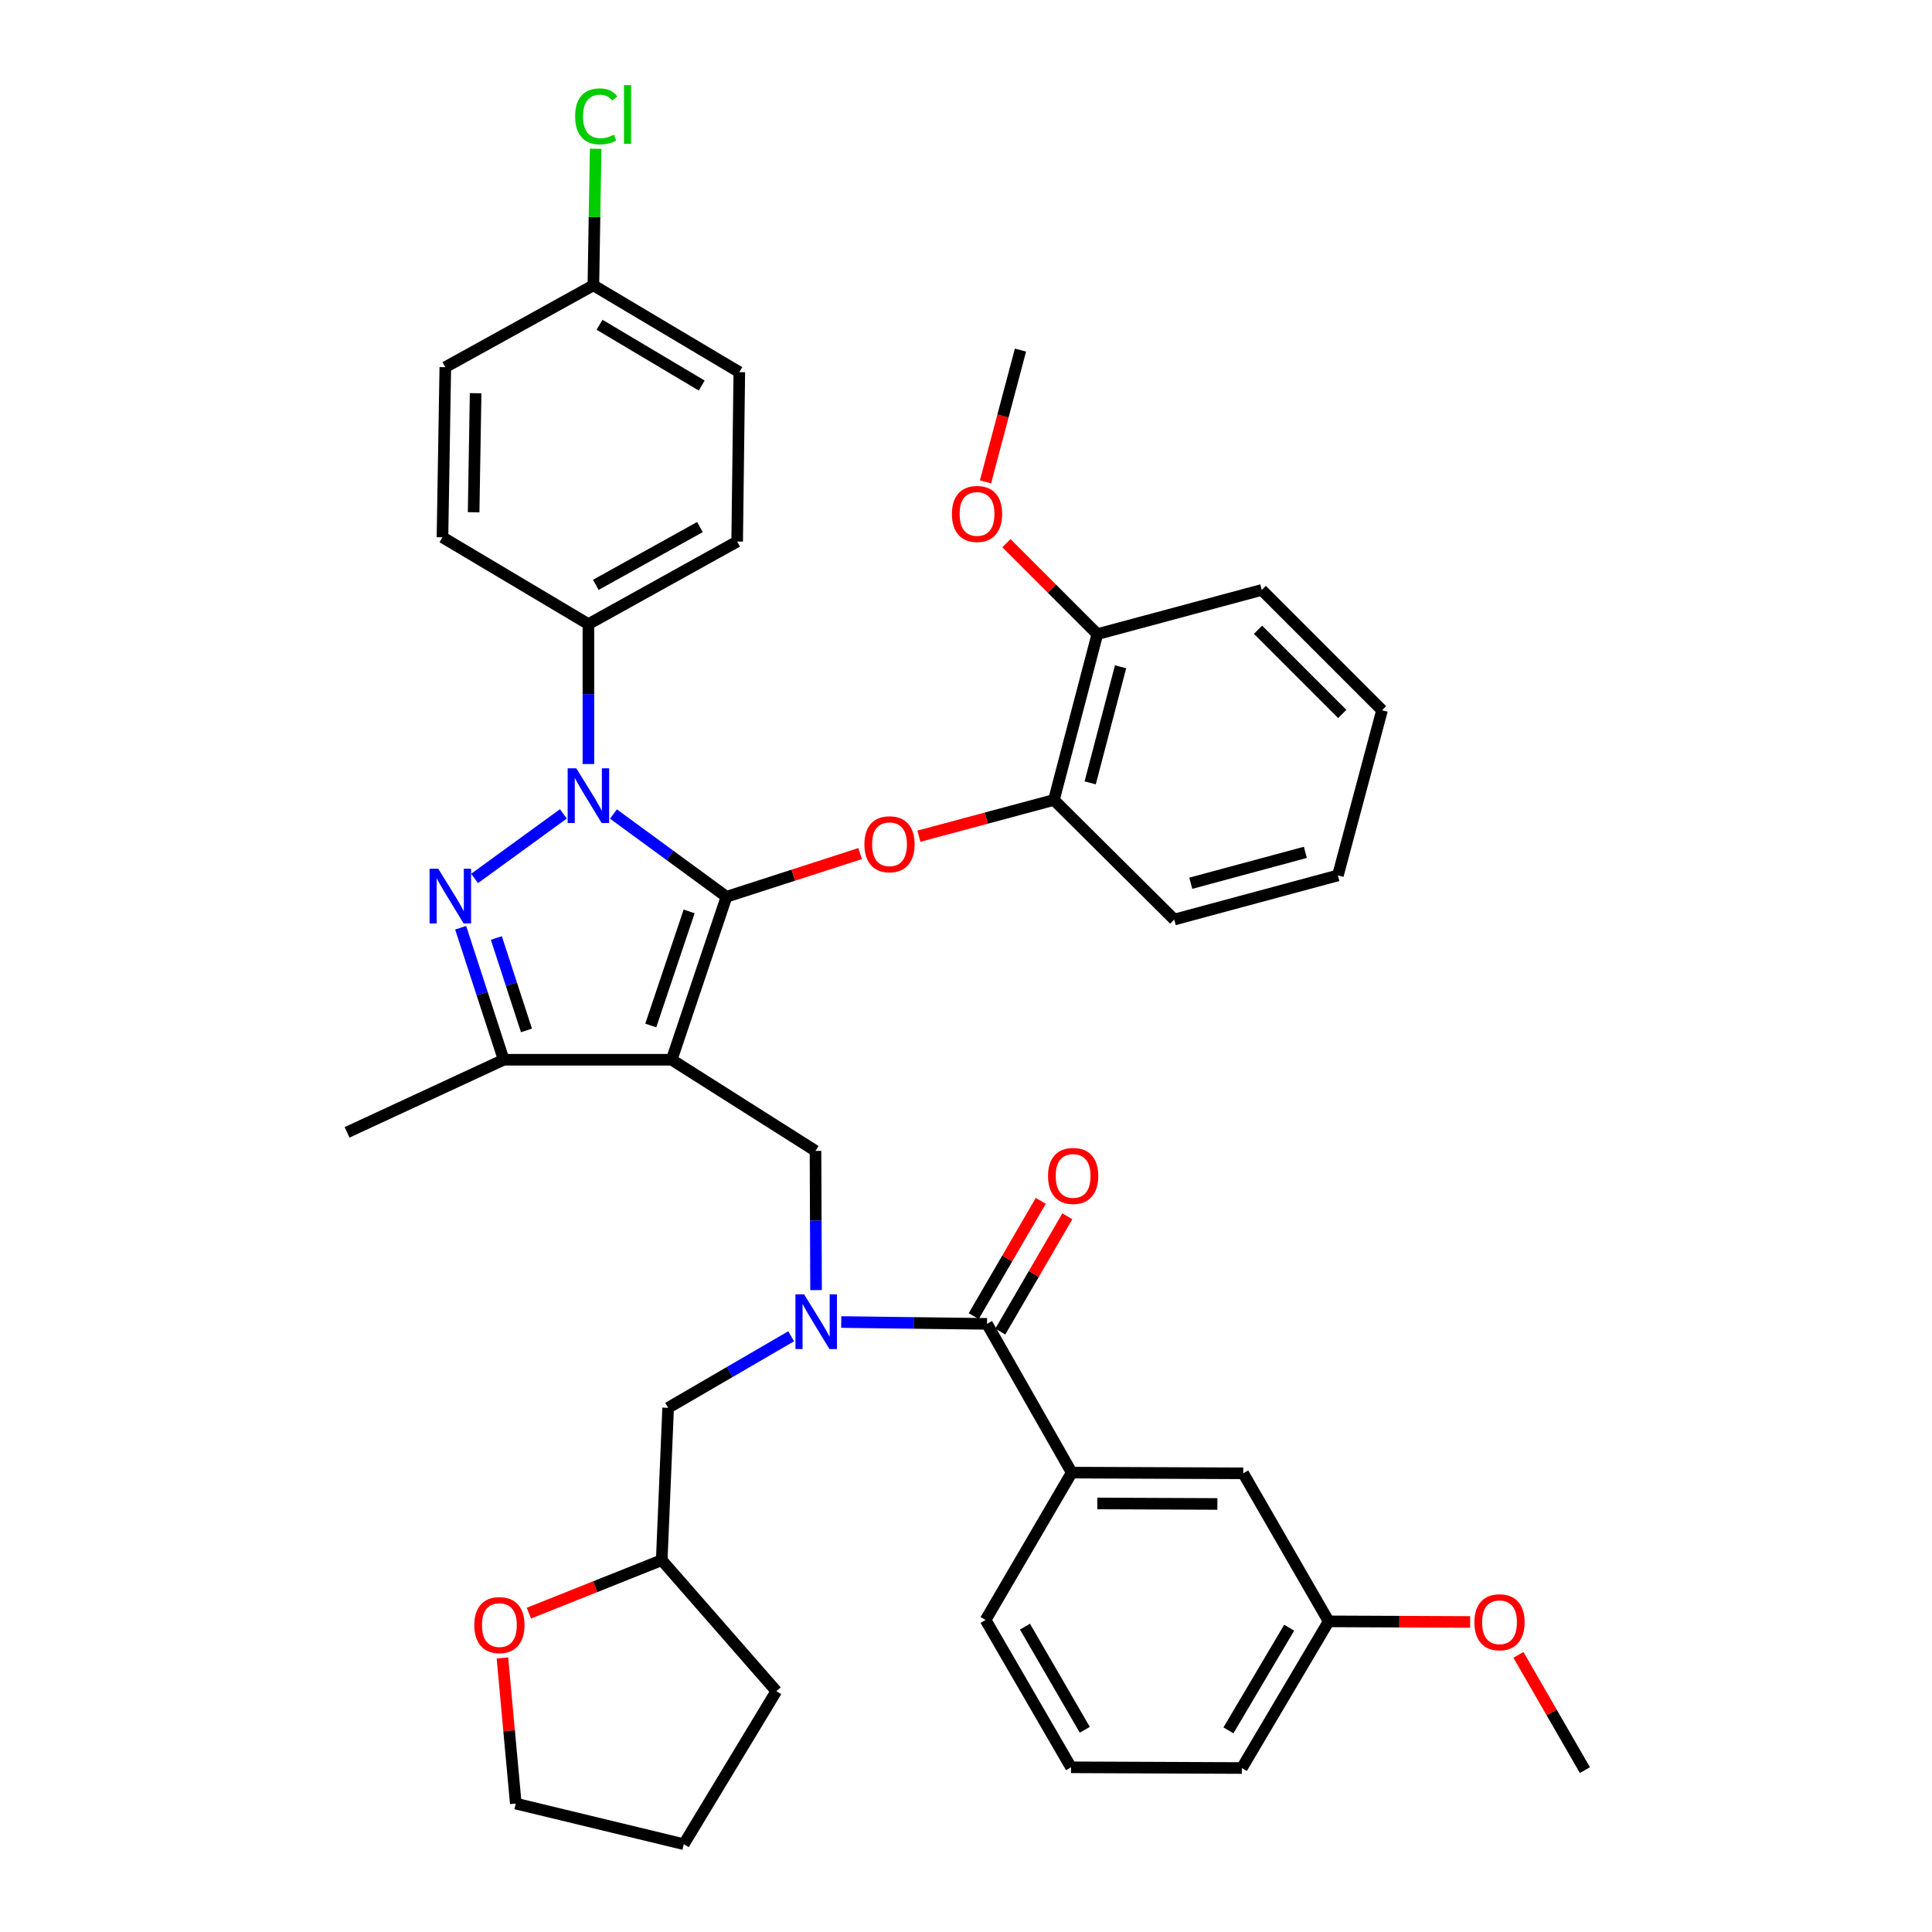 <?xml version='1.0' encoding='iso-8859-1'?>
<svg version='1.1' baseProfile='full'
              xmlns='http://www.w3.org/2000/svg'
                      xmlns:rdkit='http://www.rdkit.org/xml'
                      xmlns:xlink='http://www.w3.org/1999/xlink'
                  xml:space='preserve'
width='1000px' height='1000px' viewBox='0 0 1000 1000'>
<!-- END OF HEADER -->
<rect style='opacity:1.0;fill:#FFFFFF;stroke:none' width='1000' height='1000' x='0' y='0'> </rect>
<path class='bond-0' d='M 376.032,464.164 L 347.664,548.527' style='fill:none;fill-rule:evenodd;stroke:#000000;stroke-width:6px;stroke-linecap:butt;stroke-linejoin:miter;stroke-opacity:1' />
<path class='bond-0' d='M 356.694,471.747 L 336.836,530.801' style='fill:none;fill-rule:evenodd;stroke:#000000;stroke-width:6px;stroke-linecap:butt;stroke-linejoin:miter;stroke-opacity:1' />
<path class='bond-1' d='M 376.032,464.164 L 346.772,442.747' style='fill:none;fill-rule:evenodd;stroke:#000000;stroke-width:6px;stroke-linecap:butt;stroke-linejoin:miter;stroke-opacity:1' />
<path class='bond-1' d='M 346.772,442.747 L 317.513,421.33' style='fill:none;fill-rule:evenodd;stroke:#0000FF;stroke-width:6px;stroke-linecap:butt;stroke-linejoin:miter;stroke-opacity:1' />
<path class='bond-5' d='M 376.032,464.164 L 410.614,452.991' style='fill:none;fill-rule:evenodd;stroke:#000000;stroke-width:6px;stroke-linecap:butt;stroke-linejoin:miter;stroke-opacity:1' />
<path class='bond-5' d='M 410.614,452.991 L 445.196,441.817' style='fill:none;fill-rule:evenodd;stroke:#FF0000;stroke-width:6px;stroke-linecap:butt;stroke-linejoin:miter;stroke-opacity:1' />
<path class='bond-3' d='M 347.664,548.527 L 260.71,548.527' style='fill:none;fill-rule:evenodd;stroke:#000000;stroke-width:6px;stroke-linecap:butt;stroke-linejoin:miter;stroke-opacity:1' />
<path class='bond-6' d='M 347.664,548.527 L 422.099,595.699' style='fill:none;fill-rule:evenodd;stroke:#000000;stroke-width:6px;stroke-linecap:butt;stroke-linejoin:miter;stroke-opacity:1' />
<path class='bond-2' d='M 291.609,421.261 L 245.642,454.679' style='fill:none;fill-rule:evenodd;stroke:#0000FF;stroke-width:6px;stroke-linecap:butt;stroke-linejoin:miter;stroke-opacity:1' />
<path class='bond-9' d='M 304.558,395.467 L 304.558,359.257' style='fill:none;fill-rule:evenodd;stroke:#0000FF;stroke-width:6px;stroke-linecap:butt;stroke-linejoin:miter;stroke-opacity:1' />
<path class='bond-9' d='M 304.558,359.257 L 304.558,323.046' style='fill:none;fill-rule:evenodd;stroke:#000000;stroke-width:6px;stroke-linecap:butt;stroke-linejoin:miter;stroke-opacity:1' />
<path class='bond-39' d='M 238.435,480.19 L 249.573,514.359' style='fill:none;fill-rule:evenodd;stroke:#0000FF;stroke-width:6px;stroke-linecap:butt;stroke-linejoin:miter;stroke-opacity:1' />
<path class='bond-39' d='M 249.573,514.359 L 260.71,548.527' style='fill:none;fill-rule:evenodd;stroke:#000000;stroke-width:6px;stroke-linecap:butt;stroke-linejoin:miter;stroke-opacity:1' />
<path class='bond-39' d='M 256.905,485.509 L 264.702,509.427' style='fill:none;fill-rule:evenodd;stroke:#0000FF;stroke-width:6px;stroke-linecap:butt;stroke-linejoin:miter;stroke-opacity:1' />
<path class='bond-39' d='M 264.702,509.427 L 272.498,533.345' style='fill:none;fill-rule:evenodd;stroke:#000000;stroke-width:6px;stroke-linecap:butt;stroke-linejoin:miter;stroke-opacity:1' />
<path class='bond-24' d='M 260.71,548.527 L 179.645,586.108' style='fill:none;fill-rule:evenodd;stroke:#000000;stroke-width:6px;stroke-linecap:butt;stroke-linejoin:miter;stroke-opacity:1' />
<path class='bond-4' d='M 422.394,667.75 L 422.247,631.725' style='fill:none;fill-rule:evenodd;stroke:#0000FF;stroke-width:6px;stroke-linecap:butt;stroke-linejoin:miter;stroke-opacity:1' />
<path class='bond-4' d='M 422.247,631.725 L 422.099,595.699' style='fill:none;fill-rule:evenodd;stroke:#000000;stroke-width:6px;stroke-linecap:butt;stroke-linejoin:miter;stroke-opacity:1' />
<path class='bond-7' d='M 435.412,684.282 L 473.143,684.754' style='fill:none;fill-rule:evenodd;stroke:#0000FF;stroke-width:6px;stroke-linecap:butt;stroke-linejoin:miter;stroke-opacity:1' />
<path class='bond-7' d='M 473.143,684.754 L 510.874,685.225' style='fill:none;fill-rule:evenodd;stroke:#000000;stroke-width:6px;stroke-linecap:butt;stroke-linejoin:miter;stroke-opacity:1' />
<path class='bond-11' d='M 409.505,691.656 L 377.665,710.174' style='fill:none;fill-rule:evenodd;stroke:#0000FF;stroke-width:6px;stroke-linecap:butt;stroke-linejoin:miter;stroke-opacity:1' />
<path class='bond-11' d='M 377.665,710.174 L 345.825,728.693' style='fill:none;fill-rule:evenodd;stroke:#000000;stroke-width:6px;stroke-linecap:butt;stroke-linejoin:miter;stroke-opacity:1' />
<path class='bond-10' d='M 475.616,432.82 L 510.563,423.439' style='fill:none;fill-rule:evenodd;stroke:#FF0000;stroke-width:6px;stroke-linecap:butt;stroke-linejoin:miter;stroke-opacity:1' />
<path class='bond-10' d='M 510.563,423.439 L 545.51,414.057' style='fill:none;fill-rule:evenodd;stroke:#000000;stroke-width:6px;stroke-linecap:butt;stroke-linejoin:miter;stroke-opacity:1' />
<path class='bond-8' d='M 510.874,685.225 L 554.722,762.224' style='fill:none;fill-rule:evenodd;stroke:#000000;stroke-width:6px;stroke-linecap:butt;stroke-linejoin:miter;stroke-opacity:1' />
<path class='bond-12' d='M 517.751,689.226 L 535.105,659.391' style='fill:none;fill-rule:evenodd;stroke:#000000;stroke-width:6px;stroke-linecap:butt;stroke-linejoin:miter;stroke-opacity:1' />
<path class='bond-12' d='M 535.105,659.391 L 552.458,629.557' style='fill:none;fill-rule:evenodd;stroke:#FF0000;stroke-width:6px;stroke-linecap:butt;stroke-linejoin:miter;stroke-opacity:1' />
<path class='bond-12' d='M 503.996,681.225 L 521.35,651.39' style='fill:none;fill-rule:evenodd;stroke:#000000;stroke-width:6px;stroke-linecap:butt;stroke-linejoin:miter;stroke-opacity:1' />
<path class='bond-12' d='M 521.35,651.39 L 538.703,621.556' style='fill:none;fill-rule:evenodd;stroke:#FF0000;stroke-width:6px;stroke-linecap:butt;stroke-linejoin:miter;stroke-opacity:1' />
<path class='bond-13' d='M 554.722,762.224 L 643.496,762.587' style='fill:none;fill-rule:evenodd;stroke:#000000;stroke-width:6px;stroke-linecap:butt;stroke-linejoin:miter;stroke-opacity:1' />
<path class='bond-13' d='M 567.973,778.191 L 630.115,778.445' style='fill:none;fill-rule:evenodd;stroke:#000000;stroke-width:6px;stroke-linecap:butt;stroke-linejoin:miter;stroke-opacity:1' />
<path class='bond-26' d='M 554.722,762.224 L 510.131,838.49' style='fill:none;fill-rule:evenodd;stroke:#000000;stroke-width:6px;stroke-linecap:butt;stroke-linejoin:miter;stroke-opacity:1' />
<path class='bond-16' d='M 304.558,323.046 L 381.557,280.303' style='fill:none;fill-rule:evenodd;stroke:#000000;stroke-width:6px;stroke-linecap:butt;stroke-linejoin:miter;stroke-opacity:1' />
<path class='bond-16' d='M 308.385,302.722 L 362.285,272.802' style='fill:none;fill-rule:evenodd;stroke:#000000;stroke-width:6px;stroke-linecap:butt;stroke-linejoin:miter;stroke-opacity:1' />
<path class='bond-17' d='M 304.558,323.046 L 229.018,278.093' style='fill:none;fill-rule:evenodd;stroke:#000000;stroke-width:6px;stroke-linecap:butt;stroke-linejoin:miter;stroke-opacity:1' />
<path class='bond-14' d='M 545.51,414.057 L 567.982,328.218' style='fill:none;fill-rule:evenodd;stroke:#000000;stroke-width:6px;stroke-linecap:butt;stroke-linejoin:miter;stroke-opacity:1' />
<path class='bond-14' d='M 564.275,405.212 L 580.005,345.124' style='fill:none;fill-rule:evenodd;stroke:#000000;stroke-width:6px;stroke-linecap:butt;stroke-linejoin:miter;stroke-opacity:1' />
<path class='bond-29' d='M 545.51,414.057 L 607.781,475.957' style='fill:none;fill-rule:evenodd;stroke:#000000;stroke-width:6px;stroke-linecap:butt;stroke-linejoin:miter;stroke-opacity:1' />
<path class='bond-18' d='M 345.825,728.693 L 342.51,807.531' style='fill:none;fill-rule:evenodd;stroke:#000000;stroke-width:6px;stroke-linecap:butt;stroke-linejoin:miter;stroke-opacity:1' />
<path class='bond-20' d='M 643.496,762.587 L 687.715,839.215' style='fill:none;fill-rule:evenodd;stroke:#000000;stroke-width:6px;stroke-linecap:butt;stroke-linejoin:miter;stroke-opacity:1' />
<path class='bond-25' d='M 567.982,328.218 L 544.447,304.68' style='fill:none;fill-rule:evenodd;stroke:#000000;stroke-width:6px;stroke-linecap:butt;stroke-linejoin:miter;stroke-opacity:1' />
<path class='bond-25' d='M 544.447,304.68 L 520.913,281.142' style='fill:none;fill-rule:evenodd;stroke:#FF0000;stroke-width:6px;stroke-linecap:butt;stroke-linejoin:miter;stroke-opacity:1' />
<path class='bond-31' d='M 567.982,328.218 L 653.079,305.357' style='fill:none;fill-rule:evenodd;stroke:#000000;stroke-width:6px;stroke-linecap:butt;stroke-linejoin:miter;stroke-opacity:1' />
<path class='bond-15' d='M 273.753,834.972 L 308.131,821.251' style='fill:none;fill-rule:evenodd;stroke:#FF0000;stroke-width:6px;stroke-linecap:butt;stroke-linejoin:miter;stroke-opacity:1' />
<path class='bond-15' d='M 308.131,821.251 L 342.51,807.531' style='fill:none;fill-rule:evenodd;stroke:#000000;stroke-width:6px;stroke-linecap:butt;stroke-linejoin:miter;stroke-opacity:1' />
<path class='bond-30' d='M 260.058,858.144 L 263.513,895.838' style='fill:none;fill-rule:evenodd;stroke:#FF0000;stroke-width:6px;stroke-linecap:butt;stroke-linejoin:miter;stroke-opacity:1' />
<path class='bond-30' d='M 263.513,895.838 L 266.969,933.532' style='fill:none;fill-rule:evenodd;stroke:#000000;stroke-width:6px;stroke-linecap:butt;stroke-linejoin:miter;stroke-opacity:1' />
<path class='bond-21' d='M 381.557,280.303 L 382.663,192.625' style='fill:none;fill-rule:evenodd;stroke:#000000;stroke-width:6px;stroke-linecap:butt;stroke-linejoin:miter;stroke-opacity:1' />
<path class='bond-22' d='M 229.018,278.093 L 230.494,190.053' style='fill:none;fill-rule:evenodd;stroke:#000000;stroke-width:6px;stroke-linecap:butt;stroke-linejoin:miter;stroke-opacity:1' />
<path class='bond-22' d='M 245.15,265.154 L 246.183,203.526' style='fill:none;fill-rule:evenodd;stroke:#000000;stroke-width:6px;stroke-linecap:butt;stroke-linejoin:miter;stroke-opacity:1' />
<path class='bond-35' d='M 342.51,807.531 L 401.828,875.336' style='fill:none;fill-rule:evenodd;stroke:#000000;stroke-width:6px;stroke-linecap:butt;stroke-linejoin:miter;stroke-opacity:1' />
<path class='bond-19' d='M 307.131,147.681 L 230.494,190.053' style='fill:none;fill-rule:evenodd;stroke:#000000;stroke-width:6px;stroke-linecap:butt;stroke-linejoin:miter;stroke-opacity:1' />
<path class='bond-23' d='M 307.131,147.681 L 307.721,112.342' style='fill:none;fill-rule:evenodd;stroke:#000000;stroke-width:6px;stroke-linecap:butt;stroke-linejoin:miter;stroke-opacity:1' />
<path class='bond-23' d='M 307.721,112.342 L 308.311,77.002' style='fill:none;fill-rule:evenodd;stroke:#00CC00;stroke-width:6px;stroke-linecap:butt;stroke-linejoin:miter;stroke-opacity:1' />
<path class='bond-40' d='M 307.131,147.681 L 382.663,192.625' style='fill:none;fill-rule:evenodd;stroke:#000000;stroke-width:6px;stroke-linecap:butt;stroke-linejoin:miter;stroke-opacity:1' />
<path class='bond-40' d='M 310.324,168.097 L 363.196,199.558' style='fill:none;fill-rule:evenodd;stroke:#000000;stroke-width:6px;stroke-linecap:butt;stroke-linejoin:miter;stroke-opacity:1' />
<path class='bond-27' d='M 687.715,839.215 L 724.325,839.372' style='fill:none;fill-rule:evenodd;stroke:#000000;stroke-width:6px;stroke-linecap:butt;stroke-linejoin:miter;stroke-opacity:1' />
<path class='bond-27' d='M 724.325,839.372 L 760.934,839.529' style='fill:none;fill-rule:evenodd;stroke:#FF0000;stroke-width:6px;stroke-linecap:butt;stroke-linejoin:miter;stroke-opacity:1' />
<path class='bond-43' d='M 687.715,839.215 L 642.789,915.126' style='fill:none;fill-rule:evenodd;stroke:#000000;stroke-width:6px;stroke-linecap:butt;stroke-linejoin:miter;stroke-opacity:1' />
<path class='bond-43' d='M 667.282,842.497 L 635.834,895.635' style='fill:none;fill-rule:evenodd;stroke:#000000;stroke-width:6px;stroke-linecap:butt;stroke-linejoin:miter;stroke-opacity:1' />
<path class='bond-33' d='M 510.092,249.427 L 519.142,215.319' style='fill:none;fill-rule:evenodd;stroke:#FF0000;stroke-width:6px;stroke-linecap:butt;stroke-linejoin:miter;stroke-opacity:1' />
<path class='bond-33' d='M 519.142,215.319 L 528.192,181.212' style='fill:none;fill-rule:evenodd;stroke:#000000;stroke-width:6px;stroke-linecap:butt;stroke-linejoin:miter;stroke-opacity:1' />
<path class='bond-28' d='M 510.131,838.49 L 554.35,914.755' style='fill:none;fill-rule:evenodd;stroke:#000000;stroke-width:6px;stroke-linecap:butt;stroke-linejoin:miter;stroke-opacity:1' />
<path class='bond-28' d='M 530.53,841.948 L 561.483,895.334' style='fill:none;fill-rule:evenodd;stroke:#000000;stroke-width:6px;stroke-linecap:butt;stroke-linejoin:miter;stroke-opacity:1' />
<path class='bond-34' d='M 785.938,856.566 L 803.147,886.39' style='fill:none;fill-rule:evenodd;stroke:#FF0000;stroke-width:6px;stroke-linecap:butt;stroke-linejoin:miter;stroke-opacity:1' />
<path class='bond-34' d='M 803.147,886.39 L 820.355,916.214' style='fill:none;fill-rule:evenodd;stroke:#000000;stroke-width:6px;stroke-linecap:butt;stroke-linejoin:miter;stroke-opacity:1' />
<path class='bond-32' d='M 554.35,914.755 L 642.789,915.126' style='fill:none;fill-rule:evenodd;stroke:#000000;stroke-width:6px;stroke-linecap:butt;stroke-linejoin:miter;stroke-opacity:1' />
<path class='bond-37' d='M 607.781,475.957 L 692.498,453.114' style='fill:none;fill-rule:evenodd;stroke:#000000;stroke-width:6px;stroke-linecap:butt;stroke-linejoin:miter;stroke-opacity:1' />
<path class='bond-37' d='M 616.346,457.167 L 675.648,441.177' style='fill:none;fill-rule:evenodd;stroke:#000000;stroke-width:6px;stroke-linecap:butt;stroke-linejoin:miter;stroke-opacity:1' />
<path class='bond-42' d='M 266.969,933.532 L 353.931,954.545' style='fill:none;fill-rule:evenodd;stroke:#000000;stroke-width:6px;stroke-linecap:butt;stroke-linejoin:miter;stroke-opacity:1' />
<path class='bond-41' d='M 653.079,305.357 L 715.341,367.628' style='fill:none;fill-rule:evenodd;stroke:#000000;stroke-width:6px;stroke-linecap:butt;stroke-linejoin:miter;stroke-opacity:1' />
<path class='bond-41' d='M 651.166,325.949 L 694.749,369.539' style='fill:none;fill-rule:evenodd;stroke:#000000;stroke-width:6px;stroke-linecap:butt;stroke-linejoin:miter;stroke-opacity:1' />
<path class='bond-36' d='M 401.828,875.336 L 353.931,954.545' style='fill:none;fill-rule:evenodd;stroke:#000000;stroke-width:6px;stroke-linecap:butt;stroke-linejoin:miter;stroke-opacity:1' />
<path class='bond-38' d='M 692.498,453.114 L 715.341,367.628' style='fill:none;fill-rule:evenodd;stroke:#000000;stroke-width:6px;stroke-linecap:butt;stroke-linejoin:miter;stroke-opacity:1' />
<path  class='atom-2' d='M 298.298 397.687
L 307.578 412.687
Q 308.498 414.167, 309.978 416.847
Q 311.458 419.527, 311.538 419.687
L 311.538 397.687
L 315.298 397.687
L 315.298 426.007
L 311.418 426.007
L 301.458 409.607
Q 300.298 407.687, 299.058 405.487
Q 297.858 403.287, 297.498 402.607
L 297.498 426.007
L 293.818 426.007
L 293.818 397.687
L 298.298 397.687
' fill='#0000FF'/>
<path  class='atom-3' d='M 226.833 449.642
L 236.113 464.642
Q 237.033 466.122, 238.513 468.802
Q 239.993 471.482, 240.073 471.642
L 240.073 449.642
L 243.833 449.642
L 243.833 477.962
L 239.953 477.962
L 229.993 461.562
Q 228.833 459.642, 227.593 457.442
Q 226.393 455.242, 226.033 454.562
L 226.033 477.962
L 222.353 477.962
L 222.353 449.642
L 226.833 449.642
' fill='#0000FF'/>
<path  class='atom-5' d='M 416.202 669.96
L 425.482 684.96
Q 426.402 686.44, 427.882 689.12
Q 429.362 691.8, 429.442 691.96
L 429.442 669.96
L 433.202 669.96
L 433.202 698.28
L 429.322 698.28
L 419.362 681.88
Q 418.202 679.96, 416.962 677.76
Q 415.762 675.56, 415.402 674.88
L 415.402 698.28
L 411.722 698.28
L 411.722 669.96
L 416.202 669.96
' fill='#0000FF'/>
<path  class='atom-6' d='M 447.413 436.981
Q 447.413 430.181, 450.773 426.381
Q 454.133 422.581, 460.413 422.581
Q 466.693 422.581, 470.053 426.381
Q 473.413 430.181, 473.413 436.981
Q 473.413 443.861, 470.013 447.781
Q 466.613 451.661, 460.413 451.661
Q 454.173 451.661, 450.773 447.781
Q 447.413 443.901, 447.413 436.981
M 460.413 448.461
Q 464.733 448.461, 467.053 445.581
Q 469.413 442.661, 469.413 436.981
Q 469.413 431.421, 467.053 428.621
Q 464.733 425.781, 460.413 425.781
Q 456.093 425.781, 453.733 428.581
Q 451.413 431.381, 451.413 436.981
Q 451.413 442.701, 453.733 445.581
Q 456.093 448.461, 460.413 448.461
' fill='#FF0000'/>
<path  class='atom-13' d='M 542.455 608.66
Q 542.455 601.86, 545.815 598.06
Q 549.175 594.26, 555.455 594.26
Q 561.735 594.26, 565.095 598.06
Q 568.455 601.86, 568.455 608.66
Q 568.455 615.54, 565.055 619.46
Q 561.655 623.34, 555.455 623.34
Q 549.215 623.34, 545.815 619.46
Q 542.455 615.58, 542.455 608.66
M 555.455 620.14
Q 559.775 620.14, 562.095 617.26
Q 564.455 614.34, 564.455 608.66
Q 564.455 603.1, 562.095 600.3
Q 559.775 597.46, 555.455 597.46
Q 551.135 597.46, 548.775 600.26
Q 546.455 603.06, 546.455 608.66
Q 546.455 614.38, 548.775 617.26
Q 551.135 620.14, 555.455 620.14
' fill='#FF0000'/>
<path  class='atom-16' d='M 245.491 841.142
Q 245.491 834.342, 248.851 830.542
Q 252.211 826.742, 258.491 826.742
Q 264.771 826.742, 268.131 830.542
Q 271.491 834.342, 271.491 841.142
Q 271.491 848.022, 268.091 851.942
Q 264.691 855.822, 258.491 855.822
Q 252.251 855.822, 248.851 851.942
Q 245.491 848.062, 245.491 841.142
M 258.491 852.622
Q 262.811 852.622, 265.131 849.742
Q 267.491 846.822, 267.491 841.142
Q 267.491 835.582, 265.131 832.782
Q 262.811 829.942, 258.491 829.942
Q 254.171 829.942, 251.811 832.742
Q 249.491 835.542, 249.491 841.142
Q 249.491 846.862, 251.811 849.742
Q 254.171 852.622, 258.491 852.622
' fill='#FF0000'/>
<path  class='atom-24' d='M 297.687 60.231
Q 297.687 53.191, 300.967 49.511
Q 304.287 45.791, 310.567 45.791
Q 316.407 45.791, 319.527 49.911
L 316.887 52.071
Q 314.607 49.071, 310.567 49.071
Q 306.287 49.071, 304.007 51.951
Q 301.767 54.791, 301.767 60.231
Q 301.767 65.831, 304.087 68.711
Q 306.447 71.591, 311.007 71.591
Q 314.127 71.591, 317.767 69.711
L 318.887 72.711
Q 317.407 73.671, 315.167 74.231
Q 312.927 74.791, 310.447 74.791
Q 304.287 74.791, 300.967 71.031
Q 297.687 67.271, 297.687 60.231
' fill='#00CC00'/>
<path  class='atom-24' d='M 322.967 44.071
L 326.647 44.071
L 326.647 74.431
L 322.967 74.431
L 322.967 44.071
' fill='#00CC00'/>
<path  class='atom-26' d='M 492.711 266.018
Q 492.711 259.218, 496.071 255.418
Q 499.431 251.618, 505.711 251.618
Q 511.991 251.618, 515.351 255.418
Q 518.711 259.218, 518.711 266.018
Q 518.711 272.898, 515.311 276.818
Q 511.911 280.698, 505.711 280.698
Q 499.471 280.698, 496.071 276.818
Q 492.711 272.938, 492.711 266.018
M 505.711 277.498
Q 510.031 277.498, 512.351 274.618
Q 514.711 271.698, 514.711 266.018
Q 514.711 260.458, 512.351 257.658
Q 510.031 254.818, 505.711 254.818
Q 501.391 254.818, 499.031 257.618
Q 496.711 260.418, 496.711 266.018
Q 496.711 271.738, 499.031 274.618
Q 501.391 277.498, 505.711 277.498
' fill='#FF0000'/>
<path  class='atom-28' d='M 763.145 839.675
Q 763.145 832.875, 766.505 829.075
Q 769.865 825.275, 776.145 825.275
Q 782.425 825.275, 785.785 829.075
Q 789.145 832.875, 789.145 839.675
Q 789.145 846.555, 785.745 850.475
Q 782.345 854.355, 776.145 854.355
Q 769.905 854.355, 766.505 850.475
Q 763.145 846.595, 763.145 839.675
M 776.145 851.155
Q 780.465 851.155, 782.785 848.275
Q 785.145 845.355, 785.145 839.675
Q 785.145 834.115, 782.785 831.315
Q 780.465 828.475, 776.145 828.475
Q 771.825 828.475, 769.465 831.275
Q 767.145 834.075, 767.145 839.675
Q 767.145 845.395, 769.465 848.275
Q 771.825 851.155, 776.145 851.155
' fill='#FF0000'/>
</svg>
